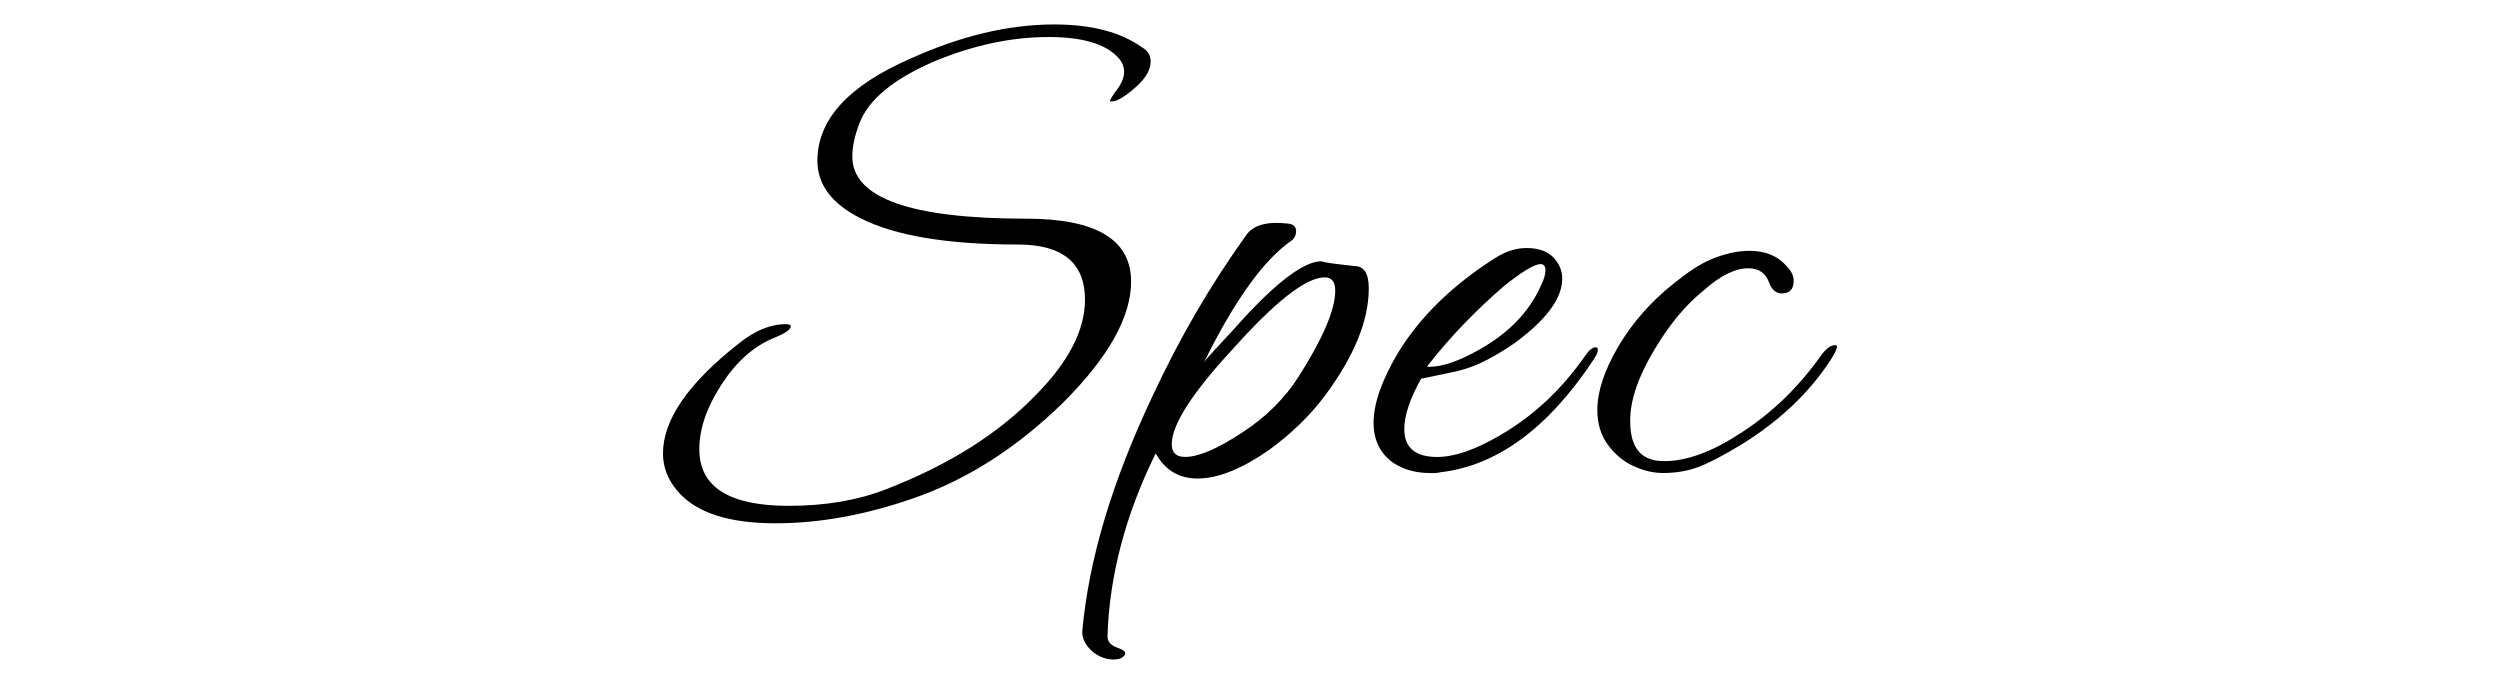 <?xml version="1.0" encoding="UTF-8"?>
<svg id="_レイヤー_3" data-name="レイヤー 3" xmlns="http://www.w3.org/2000/svg" viewBox="0 0 536.74 146.85">
  <path d="M166.49,112.35c-10.1,0-17.1-2.3-21-6.9-2.1-2.4-3.15-5.1-3.15-8.1,0-7.2,5.4-15.05,16.2-23.55,3.5-2.8,6.85-4.2,10.05-4.2.8,0,1.2.15,1.2.45,0,.7-1.25,1.55-3.75,2.55-4.3,1.8-8,5.1-11.1,9.9-3.2,4.9-4.8,9.55-4.8,13.95,0,8.1,6.4,12.15,19.2,12.15,7.9,0,14.9-1.2,21-3.6,13.4-5.2,24.1-11.95,32.1-20.25,7-7.1,10.5-13.9,10.5-20.4,0-7.9-4.8-11.85-14.4-11.85-15.2,0-26.5-1.9-33.9-5.7-6.1-3.1-9.15-7.2-9.15-12.3,0-8.8,6.65-16.1,19.95-21.9,10.8-4.9,21.1-7.35,30.9-7.35,8,0,14.3,1.65,18.9,4.95,1.2.7,1.8,1.7,1.8,3,0,1.9-1.2,3.85-3.6,5.85-2.3,2-4,2.9-5.1,2.7-.2,0,.15-.65,1.05-1.95,1.3-1.6,1.95-3.05,1.95-4.35,0-1.2-.45-2.25-1.35-3.15-2.7-2.9-7.65-4.35-14.85-4.35-8,0-16.2,1.75-24.6,5.25-8.8,3.8-14.15,8.25-16.05,13.35-1,2.6-1.5,4.95-1.5,7.05,0,8.9,12.45,13.35,37.35,13.35,15,0,22.5,4.5,22.5,13.5,0,7.6-4.85,16.25-14.55,25.95-9.9,9.7-20.6,16.55-32.1,20.55-10.3,3.6-20.2,5.4-29.7,5.4Z"/>
  <path d="M239.12,141.6c-1.6,0-3.1-.55-4.5-1.65-1.6-1.4-2.35-2.9-2.25-4.5.7-7.7,2.3-15.73,4.8-24.08,2.5-8.35,5.9-17.07,10.2-26.17,5.8-12.5,12.55-24.1,20.25-34.8,1.5-2.1,4.45-2.9,8.85-2.4,1.2.1,1.8.65,1.8,1.65,0,.8-.3,1.45-.9,1.95-6,4.1-12.3,12.85-18.9,26.25.3-.5,1.25-1.6,2.85-3.3,1.6-1.7,3.8-4.1,6.6-7.2,7.1-7.5,12.35-11.25,15.75-11.25.7.2,1.65.38,2.85.52,1.2.15,2.65.33,4.35.52,2,0,3,1.6,3,4.8,0,6.8-3.05,14.35-9.15,22.65-3.2,4.4-7.35,8.45-12.45,12.15-5.8,4-10.85,6-15.15,6-4,0-7-1.8-9-5.4-6.5,13.2-9.95,26.3-10.35,39.3,0,1.1.7,1.9,2.1,2.4,1.4.5,1.95,1,1.65,1.5-.4.7-1.2,1.05-2.4,1.05ZM254.42,98.1c2.9,0,7-1.75,12.3-5.25,2.6-1.7,4.9-3.55,6.9-5.55,2-2,3.7-4.1,5.1-6.3,5.3-8.3,7.95-14.5,7.95-18.6,0-1.9-.75-2.85-2.25-2.85-4,0-10.6,5.15-19.8,15.45-8.7,9.4-13.05,16.2-13.05,20.4,0,1.8.95,2.7,2.85,2.7Z"/>
  <path d="M306.9,101.55c-2.9,0-5.45-.7-7.65-2.1-2.9-2-4.35-4.9-4.35-8.7,0-4.1,1.75-9.1,5.25-15,4.7-7.7,11.6-14.45,20.7-20.25,2.3-1.5,4.6-2.25,6.9-2.25,3,0,5.15.95,6.45,2.85.8,1.1,1.2,2.35,1.2,3.75,0,4.2-3.4,8.8-10.2,13.8-2,1.4-4.12,2.68-6.38,3.83-2.25,1.15-4.68,1.98-7.27,2.48l-6.45,1.35c-2.4,4.3-3.6,7.9-3.6,10.8,0,4,2.35,6,7.05,6,3.7,0,8.2-1.55,13.5-4.65,7.1-4.1,13.2-9.8,18.3-17.1.8-1.2,1.55-1.8,2.25-1.8.3,0,.45.2.45.6,0,.5-.35,1.25-1.05,2.25-9.7,14.6-20.65,22.6-32.85,24-.4.1-.78.15-1.12.15h-1.12ZM306.9,78.75c2.8,0,6.4-1.25,10.8-3.75,6.2-3.5,10.55-8,13.05-13.5.7-1.4,1.05-2.55,1.05-3.45s-.35-1.35-1.05-1.35c-1.3,0-3.95,1.6-7.95,4.8-2.9,2.5-5.73,5.18-8.48,8.02-2.75,2.85-5.38,5.88-7.88,9.08-.1.1.05.15.45.15Z"/>
  <path d="M357.05,101.55c-2.1,0-4.23-.5-6.38-1.5-2.15-1-3.98-2.52-5.48-4.58-1.5-2.05-2.25-4.52-2.25-7.42,0-4,1.5-8.55,4.5-13.65,3-5.1,6.95-9.6,11.85-13.5,3.1-2.5,5.7-4.2,7.8-5.1,3-1.3,5.85-1.95,8.55-1.95,3.4,0,6.05,1.1,7.95,3.3,1,1,1.5,2.05,1.5,3.15,0,1.8-.85,2.7-2.55,2.7-1.2,0-2.1-.75-2.7-2.25-.7-2.1-2.2-3.15-4.5-3.15-2.8,0-5.95,1.55-9.45,4.65-3.9,3.1-7.45,7.35-10.65,12.75-3.5,5.8-5.25,10.9-5.25,15.3s1.3,7,3.9,8.1c.9.4,2.05.6,3.45.6,4.8,0,10.25-2,16.35-6,6.7-4.3,12.45-9.85,17.25-16.65,1.1-1.5,2.1-2.25,3-2.25.3,0,.45.1.45.3,0,.5-.45,1.45-1.35,2.85-4.6,7.1-11.05,13.2-19.35,18.3-3.8,2.3-6.83,3.88-9.08,4.72-2.25.85-4.78,1.28-7.57,1.28Z"/>
</svg>